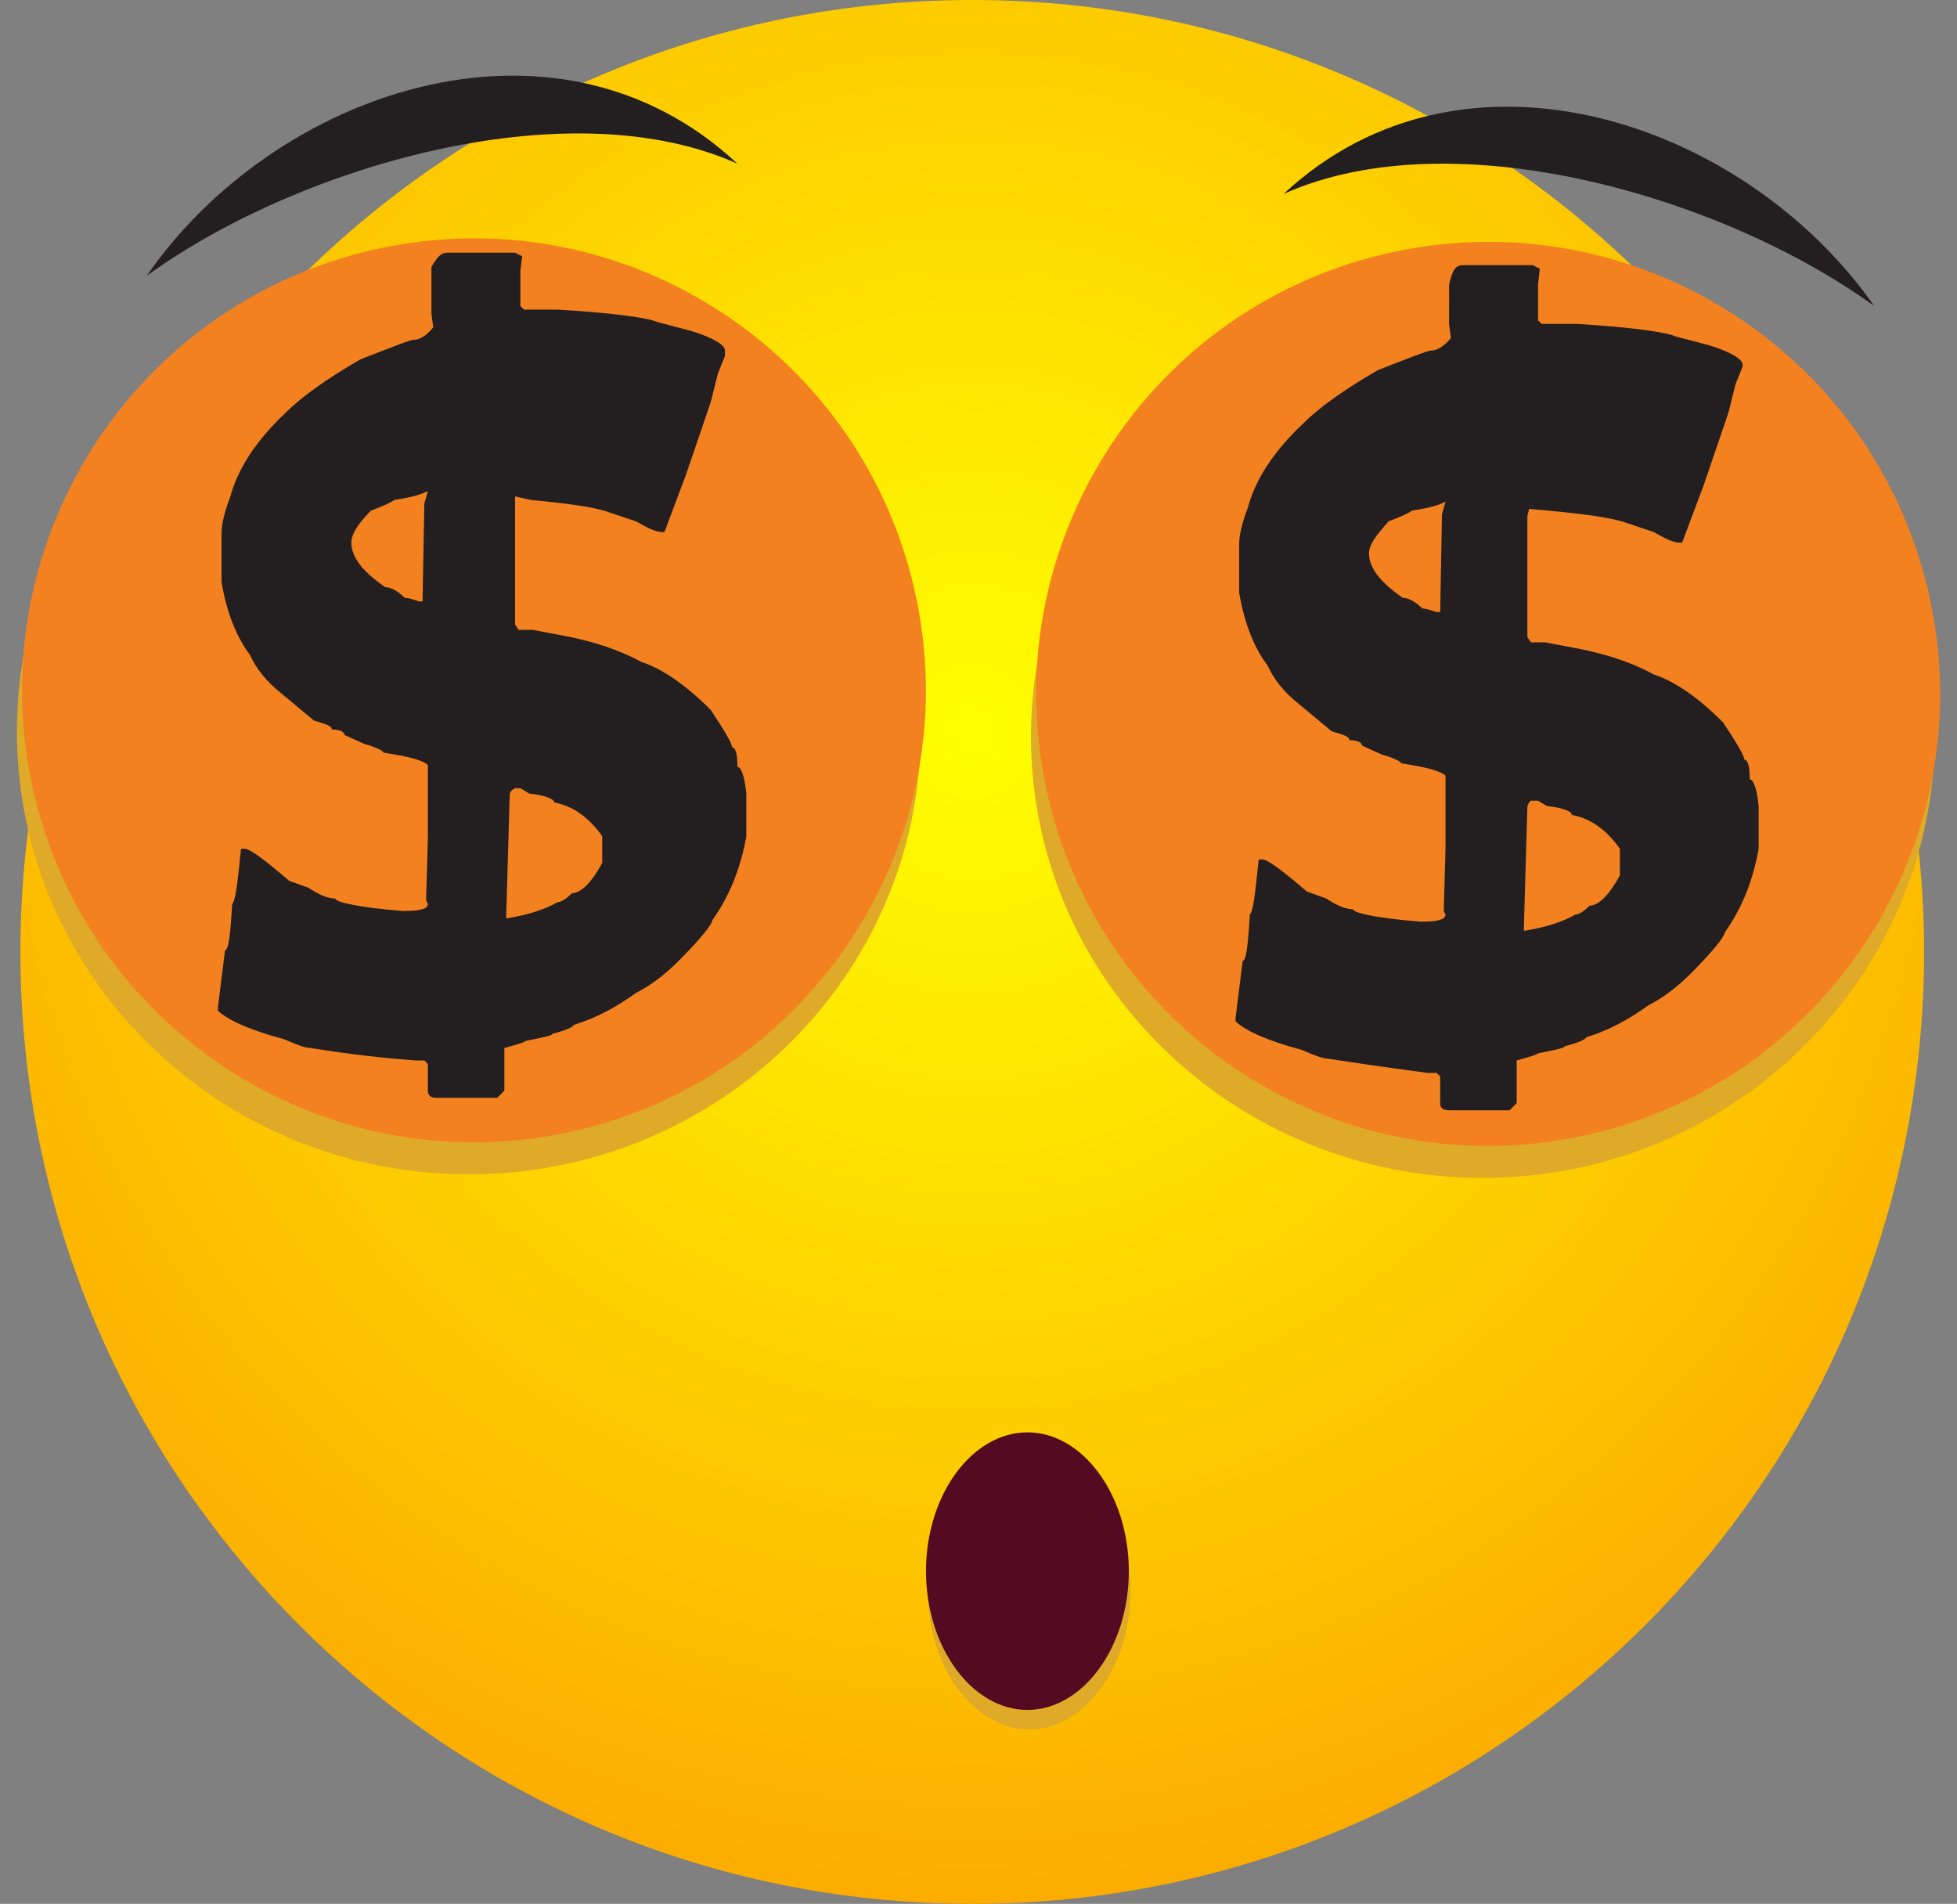 <svg width="110" height="107" fill="none" xmlns="http://www.w3.org/2000/svg"><rect width="100%" height="100%" fill="#808080" stroke="none"/><g clip-path="url(#clip0_1314_2115)"><path d="M54.648 107c29.548 0 53.5-23.953 53.5-53.5S84.196 0 54.648 0c-29.547 0-53.5 23.953-53.5 53.5s23.953 53.5 53.5 53.5z" fill="url(#paint0_radial_1314_2115)"/><path fill-rule="evenodd" clip-rule="evenodd" d="M57.848 97.2c3.1 0 5.7-3.5 5.7-7.8s-2.6-7.8-5.7-7.8-5.7 3.5-5.7 7.8 2.6 7.8 5.7 7.8zm25.502-31c14 0 25.399-11.2 25.399-24.9s-11.4-24.8-25.4-24.8c-14 0-25.4 11.2-25.4 24.9s11.4 24.8 25.4 24.8z" fill="#DFAA27"/><path d="M26.35 66c14.027 0 25.4-11.148 25.4-24.9 0-13.752-11.373-24.9-25.4-24.9C12.32 16.2.95 27.348.95 41.1.95 54.852 12.32 66 26.35 66z" fill="#DFAA27"/><path d="M89.504 63.716c13.65-3.235 22.094-16.924 18.859-30.574-3.235-13.651-16.923-22.095-30.574-18.86-13.65 3.235-22.094 16.924-18.86 30.574 3.235 13.65 16.924 22.095 30.575 18.86zm-57.742-.04c13.739-2.83 22.583-16.26 19.753-30-2.83-13.739-16.26-22.583-30-19.753-13.739 2.83-22.583 16.26-19.753 30 2.83 13.739 16.26 22.583 30 19.753z" fill="#F48120"/><path fill-rule="evenodd" clip-rule="evenodd" d="M25.15 14.2h3.8l.4.2-.1.8v2l.2.2h1.9c3.4.2 5.2.5 5.6.7l1.9.5c1.3.4 1.9.8 1.9 1.1v.3l-.4 1-.4 1.6-1.4 4.1-1.2 3.2h-.1c-.4 0-.8-.2-1.5-.6l-1.5-.5c-.8-.3-2.3-.5-4.4-.7l-.9-.2v7.2l.2.3h.8l2.1.4c1.4.3 2.7.7 4 1.4 1.2.4 2.5 1.3 3.9 2.7.8 1.2 1.2 1.9 1.2 2.1.2 0 .3.4.3 1.1.2 0 .4.5.5 1.5V47c-.3 1.7-.9 3.3-1.9 4.7 0 .2-.6 1-1.9 2.3-.8.8-1.6 1.4-2.4 1.8-1.1.8-2.2 1.4-3.5 1.8 0 .1-.4.3-1.2.5 0 .1-.5.2-1.5.4-.1.1-.5.2-1.2.4v2.4l-.4.4h-3.4c-.3 0-.5-.1-.5-.4v-1.5l-.2-.2h-.5c-2.7-.2-4.6-.5-5.9-.7-.3 0-.8-.2-1.5-.5-1.9-.5-3.2-1.1-3.7-1.6v-.2l.4-3.2c.2 0 .3-.9.4-2.6.2-.2.3-1.2.5-3.1h.2c.3 0 1.1.6 2.5 1.8l1.1.4c.6.4 1.1.6 1.5.6 0 .2 1.3.5 3.8.7.9 0 1.4-.1 1.4-.4l-.1-.2.1-3.5V43c-.3-.3-1.2-.5-2.5-.7 0-.1-.4-.3-1.1-.5l-1.1-.5c0-.2-.3-.3-.7-.3 0-.2-.3-.3-1-.5l-1.8-1.5c-.9-.7-1.5-1.5-1.8-2.2-.7-.9-1.3-2.3-1.6-4.1V30c0-.6.2-1.3.5-2.1.4-1.5 1.4-3.1 3.1-4.7.9-.9 2.3-1.9 4.2-3 1.8-.7 2.8-1.1 3-1.1.3 0 .7-.2 1.1-.7l-.1-.8V15c.3-.5.5-.8.9-.8zm-5.4 16.3c0 .8.6 1.6 1.9 2.5.3 0 .7.2 1.1.6.2 0 .5.1.8.2h.2l.1-5.5.2-.7c-.6.3-1.3.4-1.9.5-.1.1-.5.3-1.3.6-.7.7-1.1 1.3-1.1 1.8zm8.9 14.2l-.2 6.9h.1c1.2-.2 2.1-.5 2.8-.9.2 0 .5-.2.8-.5.5 0 1.1-.6 1.7-1.7V47c-.7-1-1.6-1.7-2.7-1.9 0-.2-.5-.4-1.4-.5l-.5-.3h-.3c-.2.1-.3.2-.3.4z" fill="#231F20"/><path fill-rule="evenodd" clip-rule="evenodd" d="M57.749 96.1c3.1 0 5.7-3.5 5.7-7.8s-2.6-7.8-5.7-7.8-5.7 3.5-5.7 7.8 2.6 7.8 5.7 7.8z" fill="#540A20"/><path fill-rule="evenodd" clip-rule="evenodd" d="M72.148 10.9c9.6-4.3 24.8.2 33.2 6.3-7.2-10.3-23-15.8-33.2-6.3zM41.45 9.2c-9.6-4.3-24.8.2-33.2 6.3 7.1-10.3 22.9-15.9 33.2-6.3zm40.8 5.7h3.9l.4.2-.1.9v2l.2.2h1.9c3.4.2 5.2.5 5.6.7l1.9.5c1.3.4 1.9.8 1.9 1.1v.1l-.4 1-.4 1.6-1.4 4.1-1.2 3.2h-.1c-.4 0-.8-.2-1.5-.6l-1.5-.5c-.8-.3-2.3-.5-4.4-.7l-1.1-.1-.1.4v6.8l.2.3h.8l2.1.4c1.4.3 2.7.7 4 1.4 1.2.4 2.5 1.3 3.9 2.7.8 1.2 1.2 1.9 1.2 2.1.2 0 .3.4.3 1.1.2 0 .4.5.5 1.5v2.4c-.3 1.7-.9 3.3-1.9 4.7 0 .2-.6 1-1.9 2.3-.8.8-1.6 1.4-2.4 1.8-1.1.8-2.2 1.4-3.5 1.8 0 .1-.4.3-1.2.5 0 .1-.5.2-1.5.4-.1.1-.5.2-1.2.4V62l-.4.4h-3.4c-.3 0-.5-.1-.5-.4v-1.5l-.2-.2h-.5c-2.3-.3-4.3-.6-5.6-.8-.3 0-.8-.2-1.5-.5-1.9-.5-3.2-1.1-3.7-1.6v-.2l.4-3.2c.2 0 .3-.9.4-2.6.2-.2.3-1.2.5-3.1h.2c.3 0 1.1.6 2.5 1.8l1.1.4c.6.4 1.1.6 1.5.6 0 .2 1.3.5 3.8.7.9 0 1.4-.1 1.4-.4l-.1-.2.1-3.5v-4.1c-.3-.3-1.2-.5-2.5-.7 0-.1-.4-.3-1.1-.5l-1.1-.5c0-.2-.3-.3-.7-.3 0-.2-.3-.3-1-.5l-1.8-1.5c-.9-.7-1.5-1.5-1.8-2.2-.7-.9-1.3-2.3-1.6-4.1v-2.7c0-.6.2-1.3.5-2.1.4-1.5 1.4-3.1 3.1-4.7.9-.9 2.3-1.9 4.2-3 1.8-.7 2.8-1.1 3-1.1.3 0 .7-.2 1.1-.7l-.1-.8V16c.2-.9.4-1.1.8-1.1zm-5.3 16.2c0 .8.6 1.6 1.9 2.5.3 0 .7.2 1.1.6.2 0 .5.1.8.2h.2l.1-5.5.2-.7c-.6.3-1.3.4-1.9.5-.1.1-.5.3-1.3.6-.7.8-1.1 1.3-1.1 1.8zm8.9 14.3l-.2 6.9h.1c1.2-.2 2.1-.5 2.8-.9.2 0 .5-.2.8-.5.5 0 1.1-.6 1.7-1.7v-1.5c-.7-1-1.6-1.7-2.7-1.9 0-.2-.5-.4-1.4-.5l-.5-.3h-.4c-.1.1-.2.2-.2.4z" fill="#231F20"/></g><defs><radialGradient id="paint0_radial_1314_2115" cx="0" cy="0" r="1" gradientUnits="userSpaceOnUse" gradientTransform="translate(54.65 41.231) scale(92.147)"><stop stop-color="#FF0"/><stop offset="1" stop-color="#FB8B00"/></radialGradient><clipPath id="clip0_1314_2115"><path fill="#fff" transform="translate(.95)" d="M0 0h108.1v107H0z"/></clipPath></defs></svg>